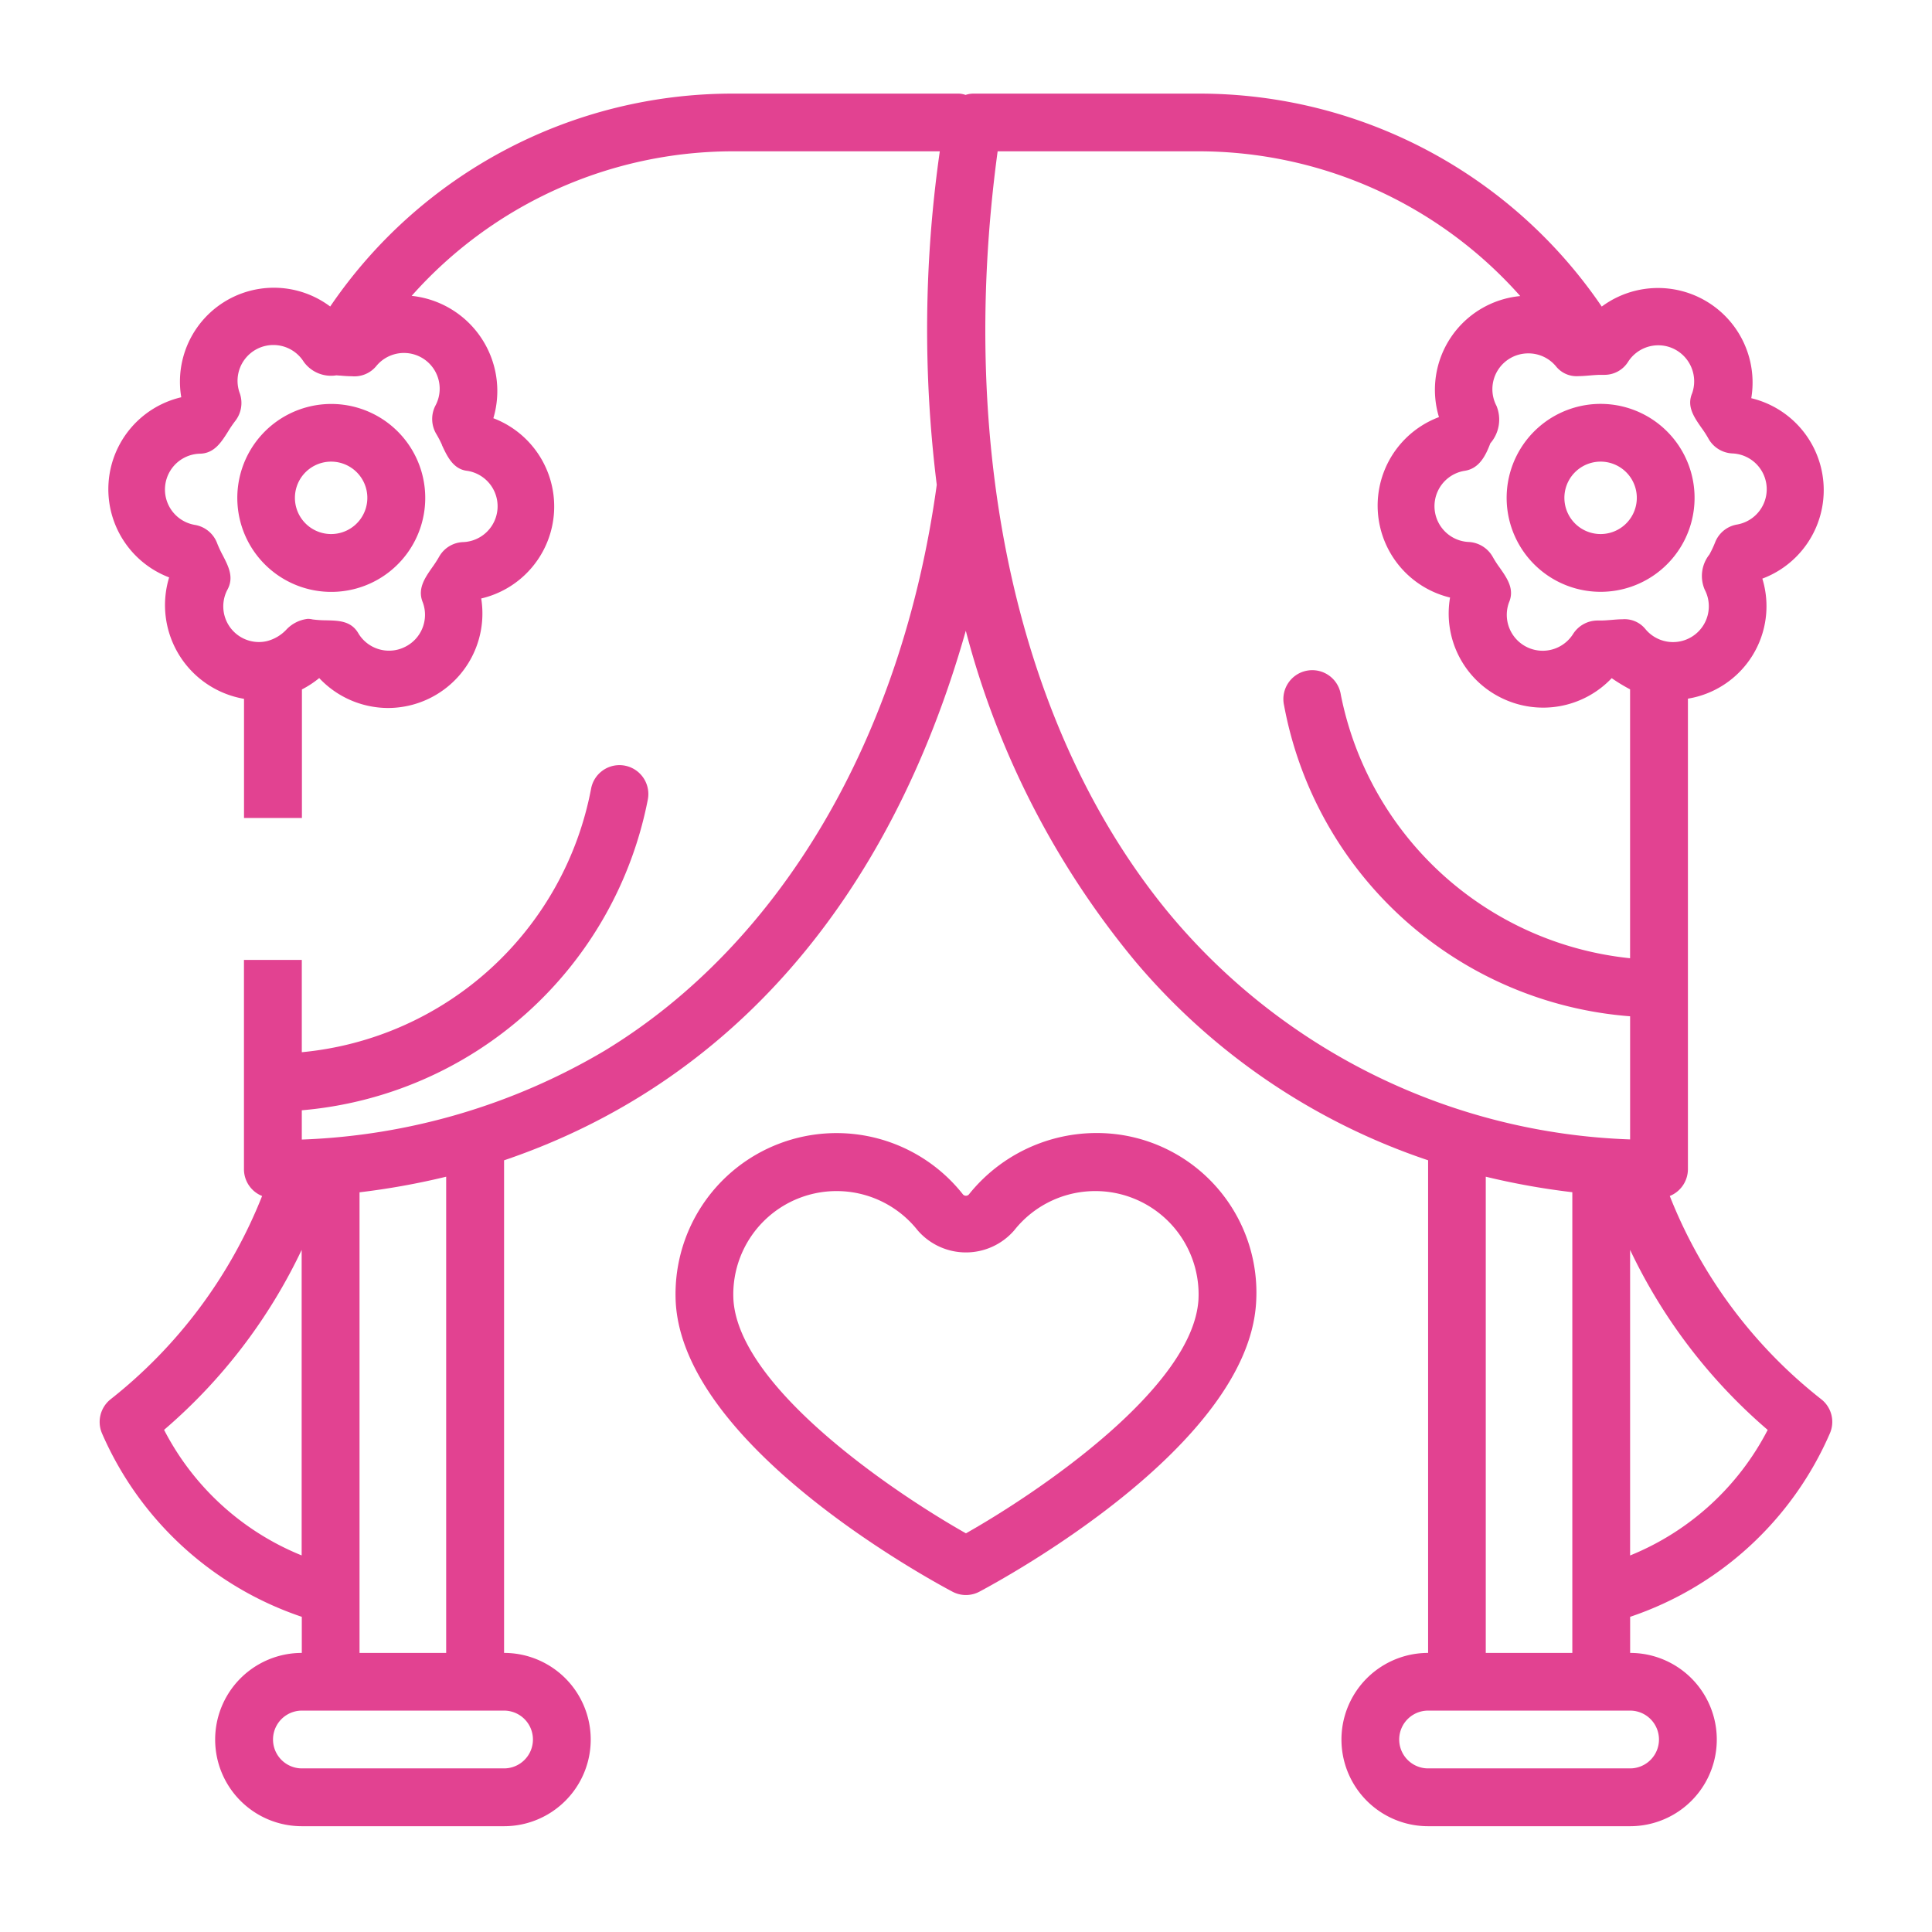<svg xmlns="http://www.w3.org/2000/svg" xmlns:xlink="http://www.w3.org/1999/xlink" width="66" height="66" viewBox="0 0 66 66">
  <defs>
    <clipPath id="clip-path">
      <rect id="Rectangle_7708" data-name="Rectangle 7708" width="66" height="66" transform="translate(-0.082 0.126)" fill="#fff" stroke="#707070" stroke-width="1"/>
    </clipPath>
  </defs>
  <g id="Mask_Group_201" data-name="Mask Group 201" transform="translate(0.082 -0.126)" clip-path="url(#clip-path)">
    <g id="svgexport-6_12_" data-name="svgexport-6 (12)" transform="translate(3.323 3.324)">
      <path id="Subtraction_29" data-name="Subtraction 29" d="M52.281,59.188h-6.9a2.96,2.96,0,1,1,0-5.92V36.439a22.4,22.4,0,0,1-10.013-6.807,29.291,29.291,0,0,1-5.78-11.283c-2.613,9.223-8.068,15.478-15.773,18.091V53.268a2.96,2.96,0,0,1,0,5.92H6.905a2.96,2.96,0,0,1,0-5.92V52.035A11.411,11.411,0,0,1,.077,45.762a.99.99,0,0,1,.3-1.162,16.669,16.669,0,0,0,5.172-6.941.986.986,0,0,1-.62-.915v-7.15H6.905v3.153a11.124,11.124,0,0,0,9.882-9,.986.986,0,0,1,.968-.807.988.988,0,0,1,.972,1.169A13.184,13.184,0,0,1,6.905,34.731v1A21.841,21.841,0,0,0,17.243,32.7c6.03-3.657,10.168-10.7,11.353-19.336A42.954,42.954,0,0,1,28.7,1.971H21.635A14.686,14.686,0,0,0,10.658,6.909a3.268,3.268,0,0,1,2.791,4.18,3.227,3.227,0,0,1-.415,6.158,3.228,3.228,0,0,1-3.184,3.741A3.236,3.236,0,0,1,7.5,19.966a3.355,3.355,0,0,1-.591.388v4.392H4.931V20.675a3.248,3.248,0,0,1-2.558-4.148,3.225,3.225,0,0,1,.414-6.154,3.208,3.208,0,0,1,5.088-3.1A16.619,16.619,0,0,1,21.625,0h7.73a.773.773,0,0,1,.226.045A.819.819,0,0,1,29.832,0h7.731A16.625,16.625,0,0,1,51.313,7.275a3.23,3.23,0,0,1,5.108,3.13,3.229,3.229,0,0,1,.378,6.164,3.2,3.2,0,0,1-2.542,4.1V36.744a.992.992,0,0,1-.62.915A16.546,16.546,0,0,0,58.809,44.6a.982.982,0,0,1,.3,1.162,11.4,11.4,0,0,1-6.826,6.273v1.233a2.96,2.96,0,1,1,0,5.92Zm-6.9-3.949a.987.987,0,0,0,0,1.974h6.9a.987.987,0,0,0,0-1.974Zm-38.472,0a.987.987,0,1,0,0,1.974h6.905a.987.987,0,0,0,0-1.974ZM47.351,37V53.268h2.957V37.53A25.071,25.071,0,0,1,47.351,37ZM11.837,37a25.2,25.2,0,0,1-2.96.533V53.268h2.96V37ZM52.282,39.5h0V49.939a9.166,9.166,0,0,0,4.7-4.289A18.6,18.6,0,0,1,52.282,39.5ZM6.9,39.5h0a18.584,18.584,0,0,1-4.7,6.148,9.149,9.149,0,0,0,4.7,4.289V39.5ZM30.676,1.971c-1.4,10.333.73,19.815,5.84,26.014a21.439,21.439,0,0,0,15.766,7.741V31.52A13.04,13.04,0,0,1,40.461,20.9a.987.987,0,1,1,1.939-.363,11.249,11.249,0,0,0,9.881,9V20.351a6.008,6.008,0,0,1-.628-.382,3.228,3.228,0,0,1-3.782.668,3.208,3.208,0,0,1-1.74-3.422,3.23,3.23,0,0,1-.379-6.164,3.217,3.217,0,0,1,2.777-4.135A14.693,14.693,0,0,0,37.541,1.971H30.676ZM48.8,8.874a1.224,1.224,0,0,0-1.082,1.794,1.236,1.236,0,0,1-.211,1.278c-.168.447-.392.871-.887.941a1.224,1.224,0,0,0,.154,2.43,1,1,0,0,1,.818.514,3.476,3.476,0,0,0,.235.363c.252.36.514.732.319,1.184a1.227,1.227,0,0,0,2.188,1.082A.99.99,0,0,1,51.168,18h.02l.082,0c.125,0,.253-.011.377-.021s.251-.022.376-.022a.915.915,0,0,1,.783.337,1.223,1.223,0,0,0,2.025-1.348,1.177,1.177,0,0,1,.159-1.2,3.53,3.53,0,0,0,.194-.411.979.979,0,0,1,.744-.613,1.224,1.224,0,0,0-.153-2.43.987.987,0,0,1-.819-.51,3.524,3.524,0,0,0-.235-.364c-.252-.361-.514-.733-.319-1.183a1.235,1.235,0,0,0-.613-1.509,1.21,1.21,0,0,0-.544-.128,1.223,1.223,0,0,0-1.026.555.951.951,0,0,1-.808.454h-.043l-.084,0c-.125,0-.252.011-.375.021s-.26.023-.385.023a.9.9,0,0,1-.777-.338A1.221,1.221,0,0,0,48.8,8.874ZM7.109,17.943a.746.746,0,0,1,.168.02,3.672,3.672,0,0,0,.459.03c.444.01.865.02,1.111.461a1.221,1.221,0,0,0,1.039.576,1.206,1.206,0,0,0,.54-.127,1.221,1.221,0,0,0,.611-1.525c-.189-.459.072-.833.324-1.194a3.916,3.916,0,0,0,.24-.372.98.98,0,0,1,.813-.491,1.225,1.225,0,0,0,.147-2.434c-.481-.051-.687-.489-.867-.877l0-.009a3.536,3.536,0,0,0-.188-.363,1,1,0,0,1-.038-.976A1.221,1.221,0,0,0,9.444,9.314a.969.969,0,0,1-.831.341c-.139,0-.281-.012-.407-.023l-.021,0-.1-.008A1.147,1.147,0,0,1,6.97,9.16a1.224,1.224,0,0,0-2.183,1.079,1,1,0,0,1-.158.947,4.013,4.013,0,0,0-.241.354c-.236.375-.477.756-.972.761a1.225,1.225,0,0,0-.154,2.434.986.986,0,0,1,.755.636,3.967,3.967,0,0,0,.179.385l.01.018c.2.39.391.758.151,1.186A1.219,1.219,0,0,0,5.44,18.735a1.2,1.2,0,0,0,.271-.031,1.383,1.383,0,0,0,.655-.381A1.187,1.187,0,0,1,7.109,17.943Z" transform="translate(0 0)" fill="#e24291"/>
      <path id="Path_93115" data-name="Path 93115" d="M51.058,14.533a3.21,3.21,0,1,0,4.3-1.454,3.21,3.21,0,0,0-4.3,1.454Zm2.481.251a1.237,1.237,0,1,1-.776,1.568,1.237,1.237,0,0,1,.776-1.568Z" transform="translate(-2.661 -2.147)" fill="#e24291"/>
      <path id="Path_93116" data-name="Path 93116" d="M8.949,19a3.21,3.21,0,1,0-2.013-4.069A3.21,3.21,0,0,0,8.949,19ZM8.8,15.56a1.237,1.237,0,1,1,.776,1.568A1.237,1.237,0,0,1,8.8,15.56Z" transform="translate(-2.065 -2.147)" fill="#e24291"/>
      <path id="Path_93117" data-name="Path 93117" d="M37.128,38.054A5.59,5.59,0,0,0,31.96,40.1a.138.138,0,0,1-.193,0,5.5,5.5,0,0,0-9.815,3.712c.307,4.864,8.514,9.356,9.449,9.852a.983.983,0,0,0,.925,0c.935-.5,9.142-4.988,9.449-9.852A5.453,5.453,0,0,0,37.128,38.054ZM31.864,51.672c-2.522-1.426-7.753-4.982-7.943-7.98a3.529,3.529,0,0,1,6.29-2.375,2.18,2.18,0,0,0,3.306,0,3.529,3.529,0,0,1,6.29,2.376C39.617,46.689,34.385,50.246,31.864,51.672Z" transform="translate(-2.271 -2.489)" fill="#e24291"/>
    </g>
  </g>
</svg>
